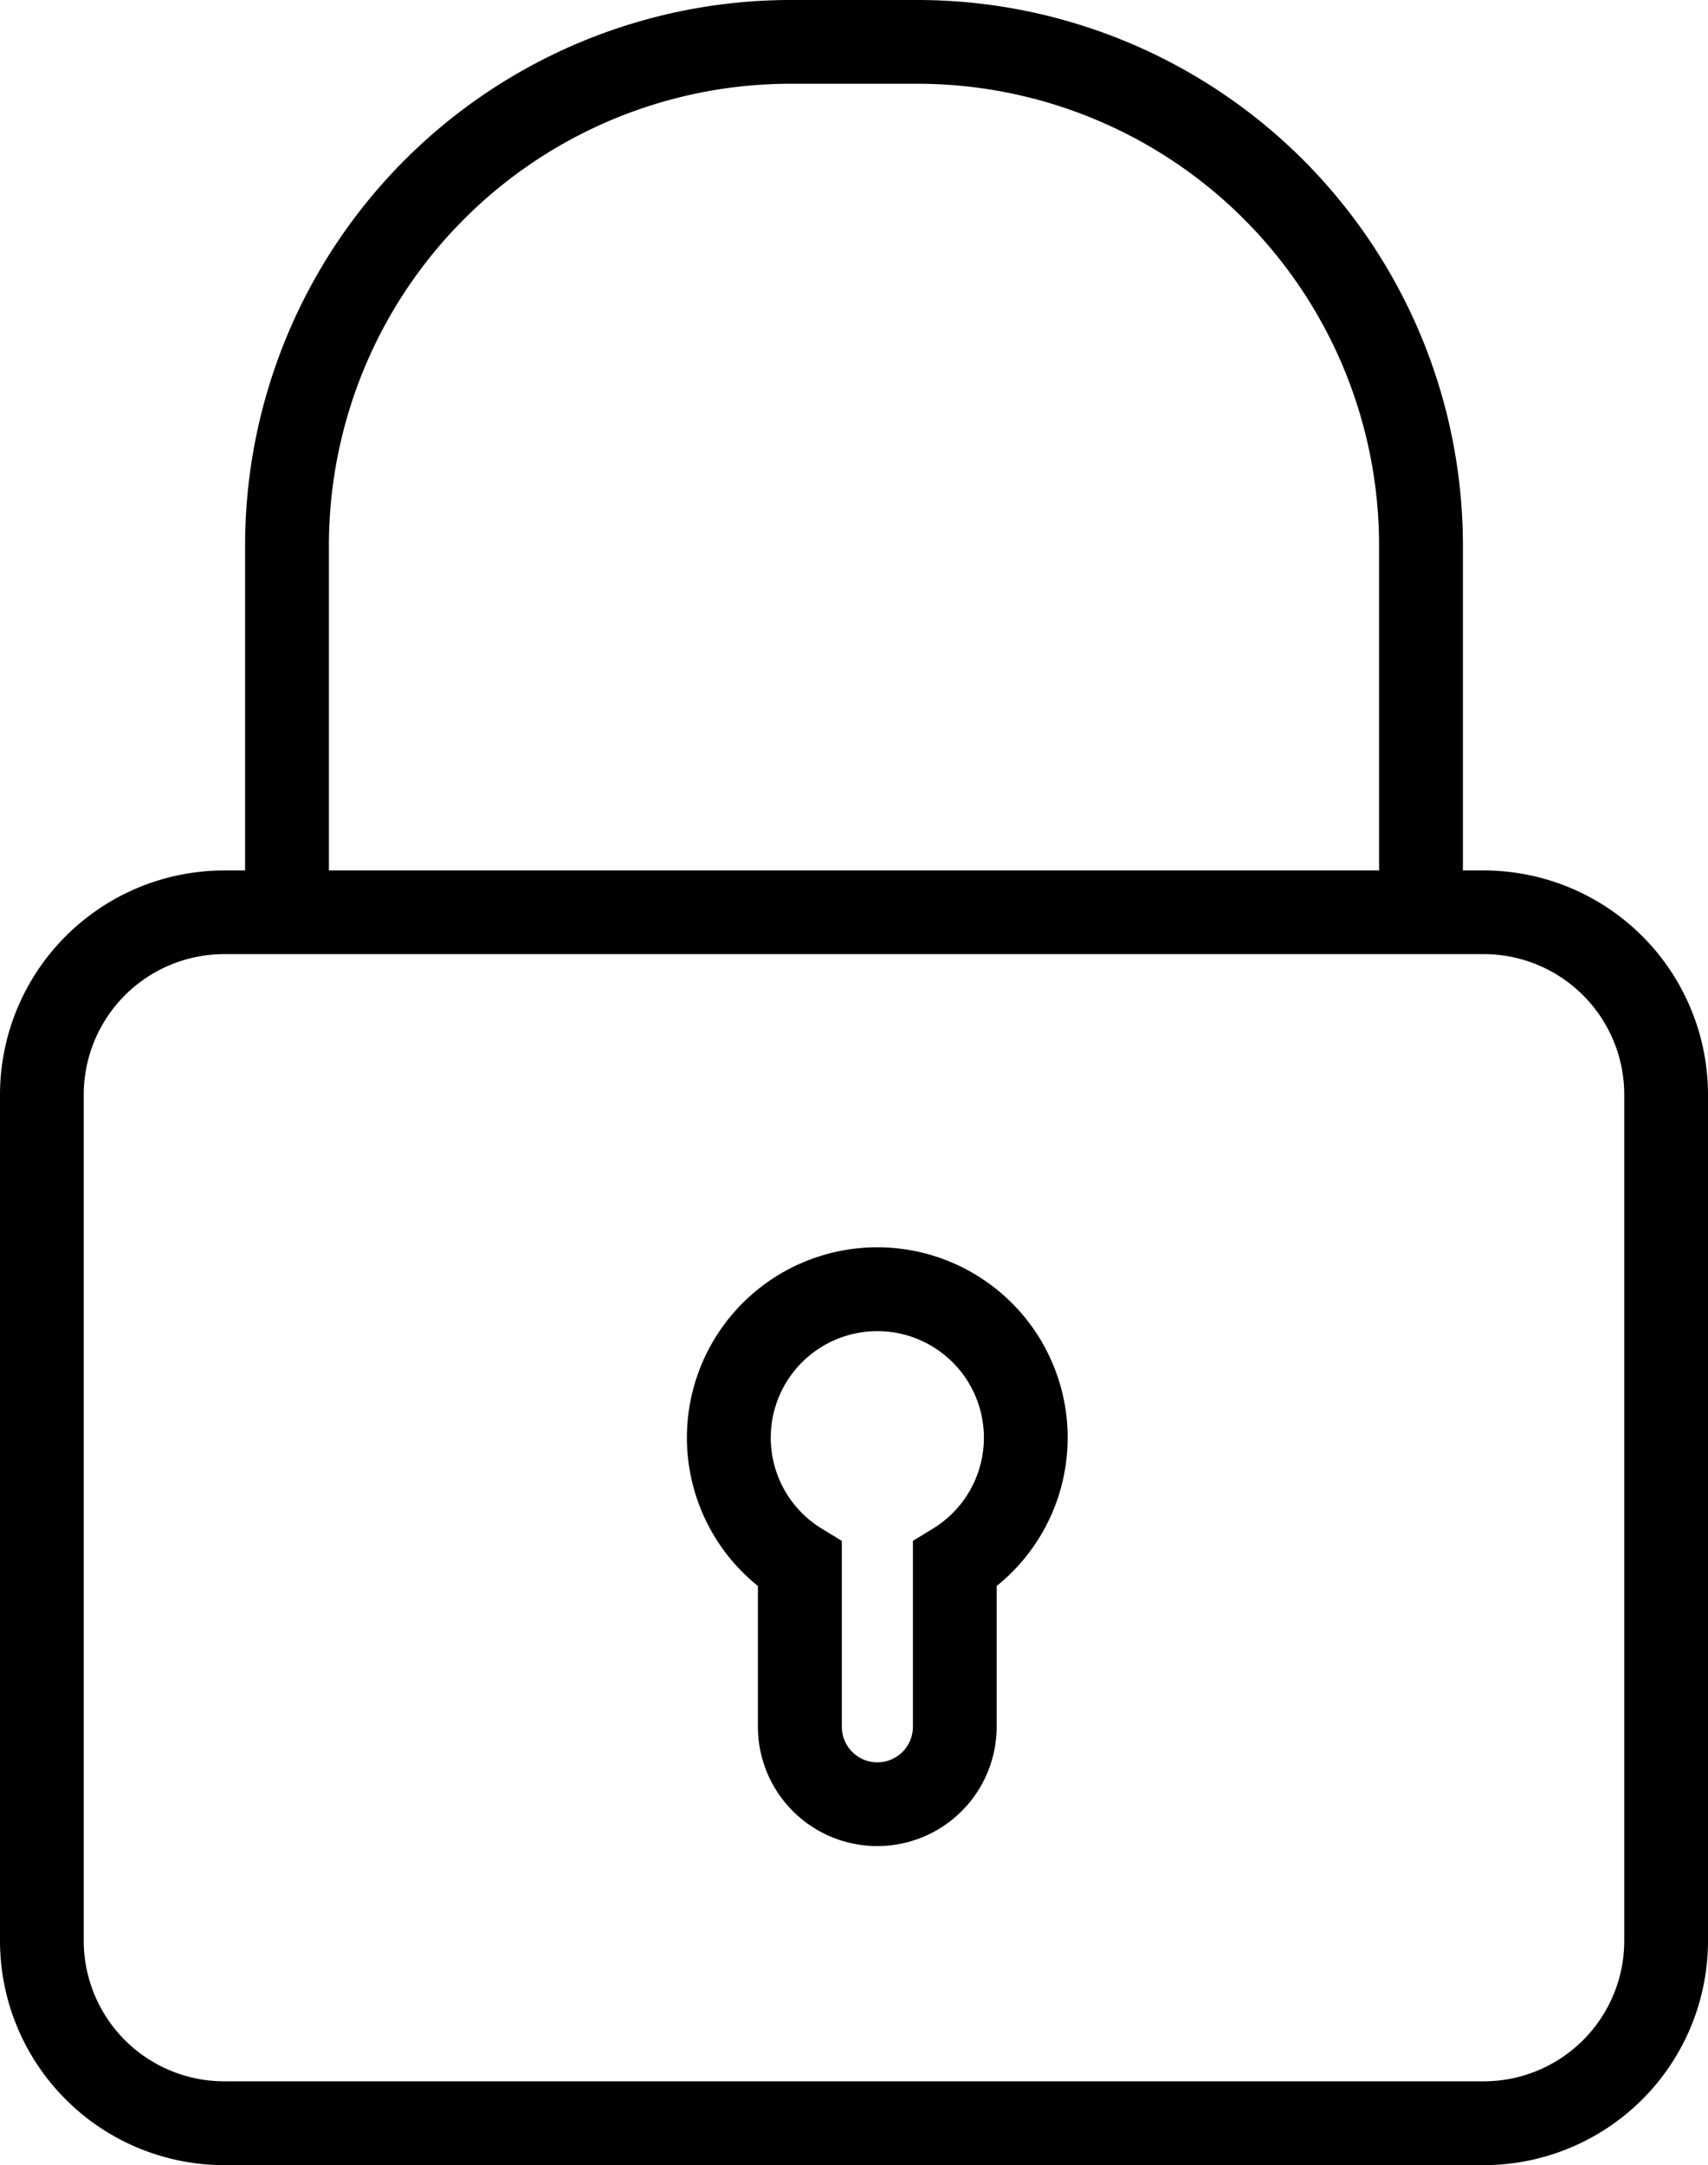 <?xml version="1.0" encoding="UTF-8"?>
<svg xmlns="http://www.w3.org/2000/svg" xmlns:xlink="http://www.w3.org/1999/xlink" id="Gruppe_19332" data-name="Gruppe 19332" width="20.21" height="25.62" viewBox="0 0 20.21 25.62">
  <defs>
    <clipPath id="clip-path">
      <rect id="Rechteck_1683" data-name="Rechteck 1683" width="20.21" height="25.62"></rect>
    </clipPath>
  </defs>
  <g id="Gruppe_19331" data-name="Gruppe 19331" transform="translate(0 0)" clip-path="url(#clip-path)">
    <path id="Pfad_1334" data-name="Pfad 1334" d="M19.219,22.967a1.663,1.663,0,0,1-1.661,1.661H2.652A1.663,1.663,0,0,1,.991,22.967V12.951A1.663,1.663,0,0,1,2.652,11.29H17.558a1.663,1.663,0,0,1,1.661,1.661ZM3.892,6.45A5.464,5.464,0,0,1,9.35.991H10.86A5.464,5.464,0,0,1,16.318,6.45V10.3H3.892ZM17.558,10.3H17.31V6.45A6.457,6.457,0,0,0,10.86,0H9.35A6.457,6.457,0,0,0,2.9,6.45V10.3H2.652A2.655,2.655,0,0,0,0,12.951V22.967A2.655,2.655,0,0,0,2.652,25.62H17.558a2.655,2.655,0,0,0,2.652-2.653V12.951A2.655,2.655,0,0,0,17.558,10.3" transform="translate(0 0)"></path>
    <path id="Pfad_1335" data-name="Pfad 1335" d="M13.08,21.795l-.237.145v2.2a.42.42,0,0,1-.841,0v-2.2l-.238-.145a1.261,1.261,0,1,1,1.316,0m-.658-3.329a2.253,2.253,0,0,0-1.413,4.008v1.665a1.412,1.412,0,0,0,2.825,0V22.474a2.253,2.253,0,0,0-1.411-4.008" transform="translate(-2.041 -3.707)"></path>
  </g>
</svg>
